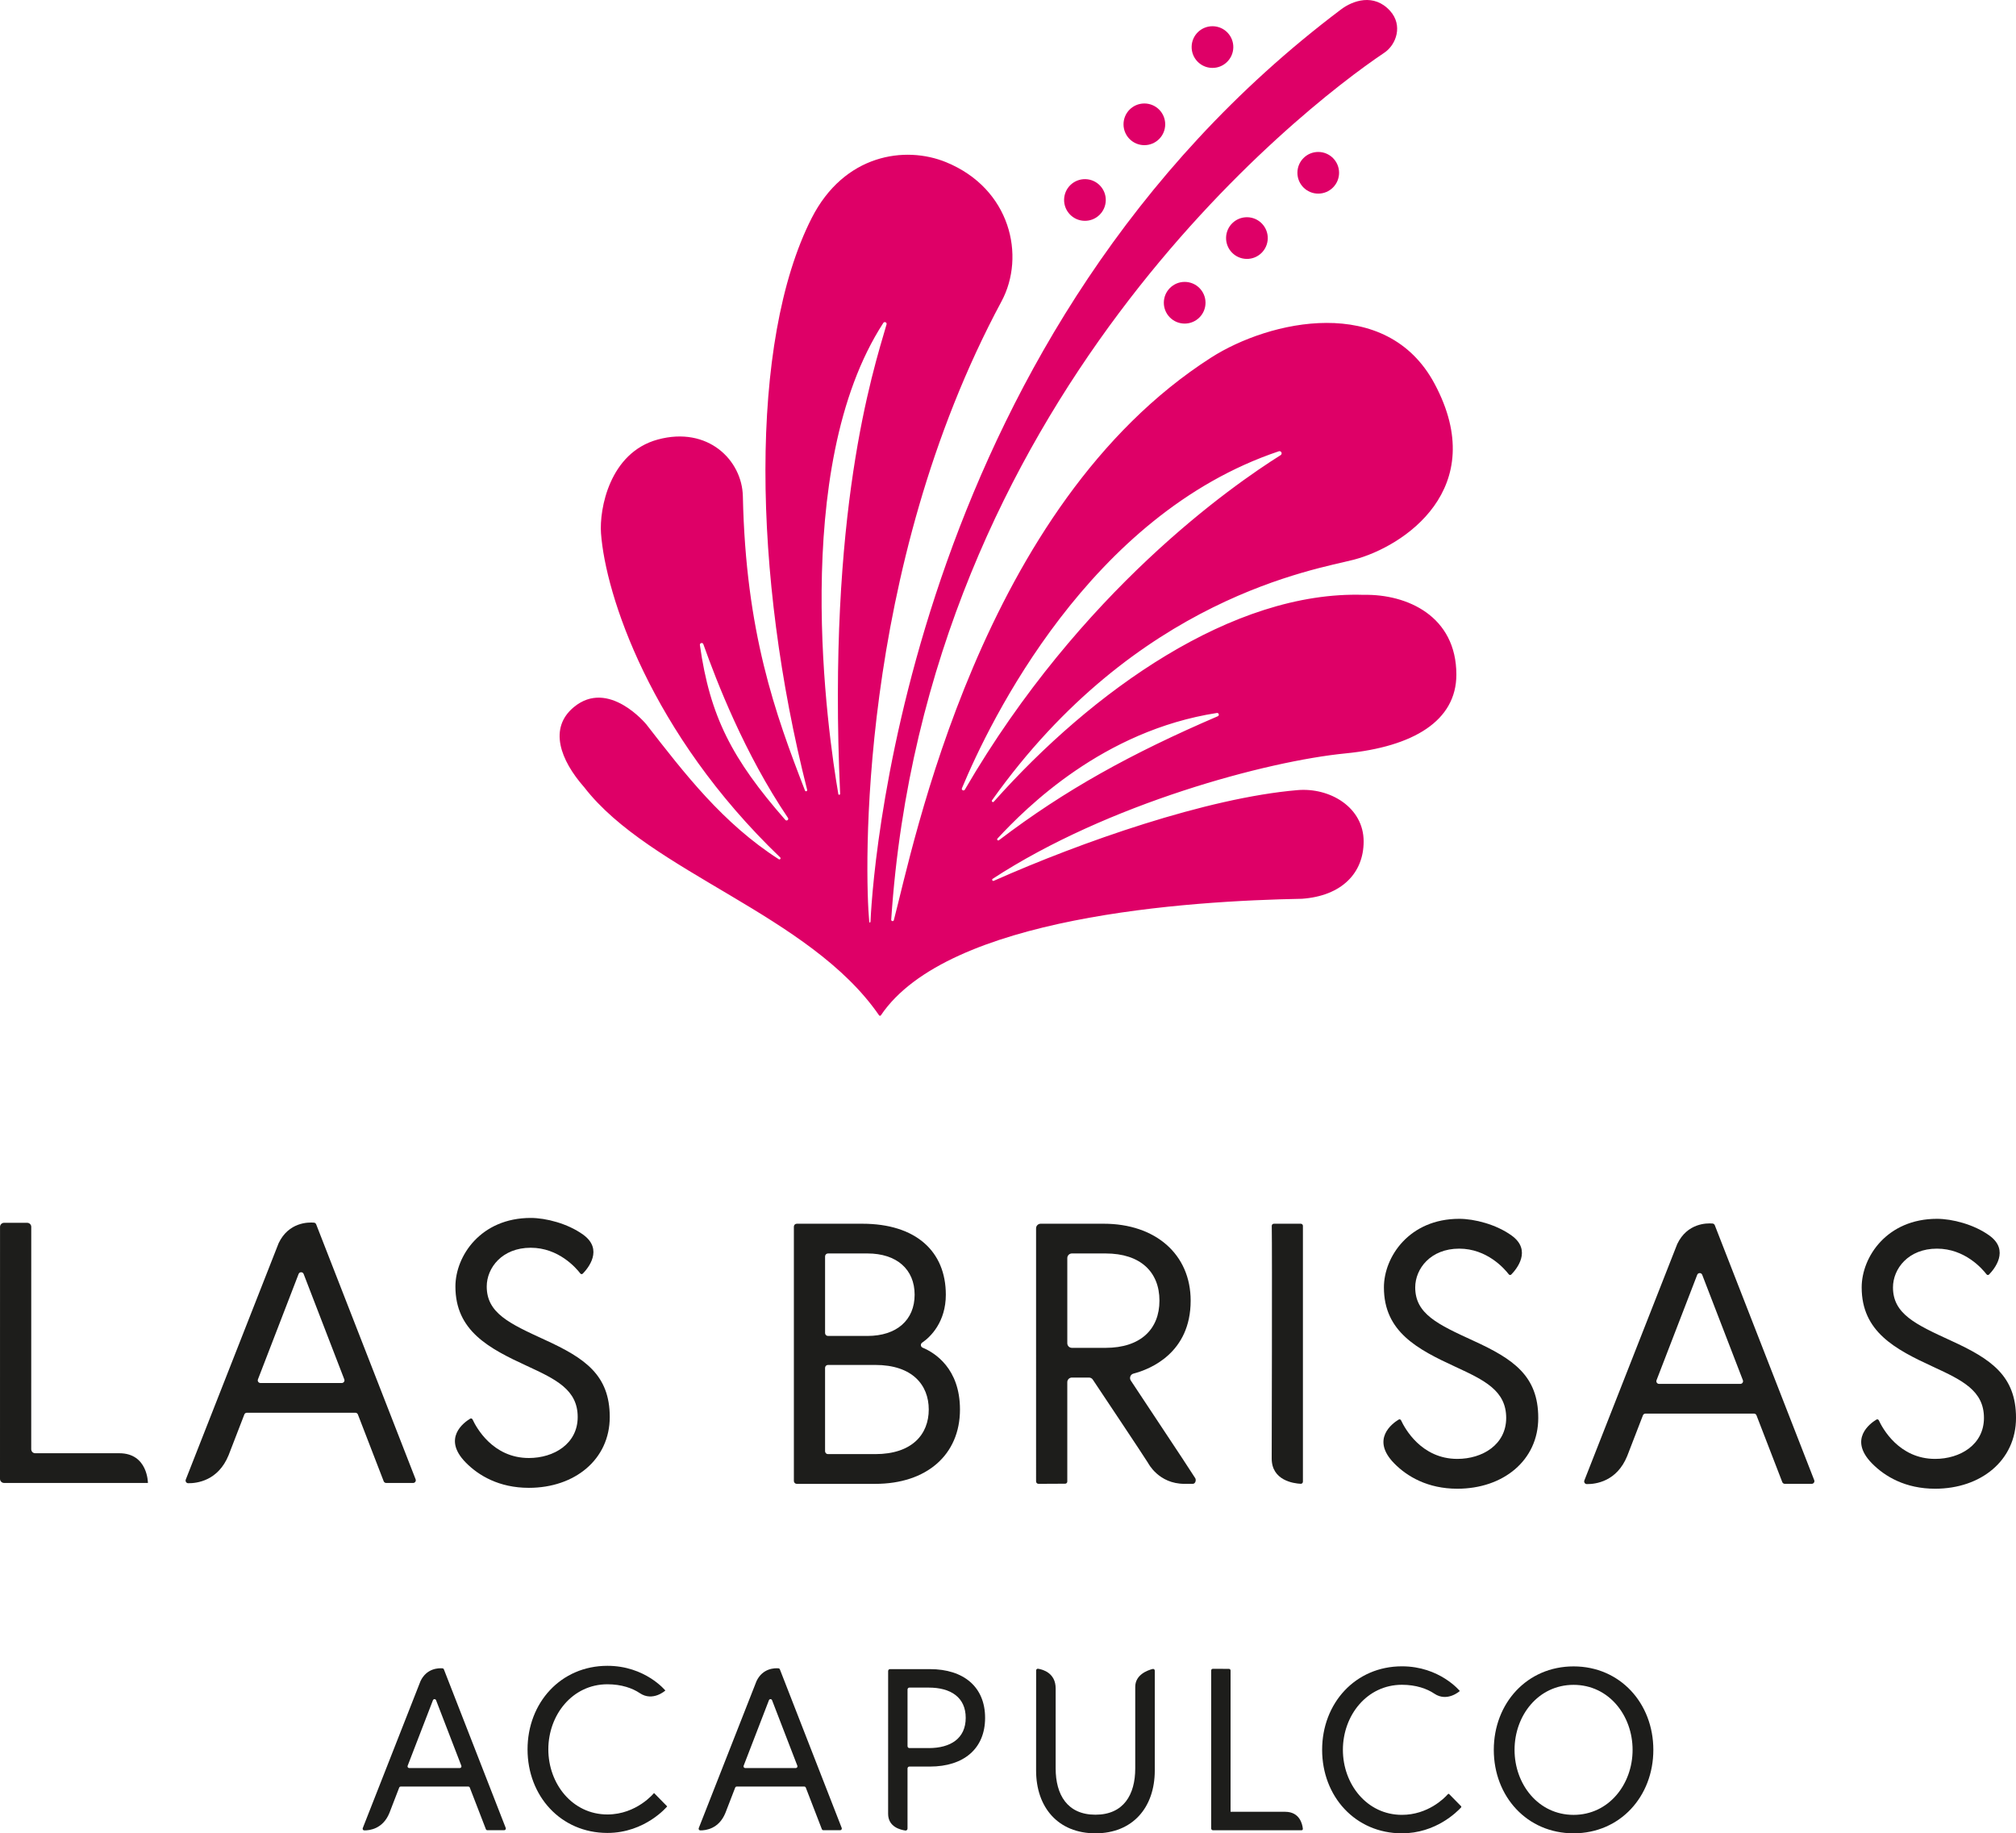 <?xml version="1.0" encoding="utf-8"?>
<!-- Generator: Adobe Illustrator 17.0.0, SVG Export Plug-In . SVG Version: 6.00 Build 0)  -->
<!DOCTYPE svg PUBLIC "-//W3C//DTD SVG 1.1//EN" "http://www.w3.org/Graphics/SVG/1.1/DTD/svg11.dtd">
<svg version="1.1" id="Layer_1" xmlns="http://www.w3.org/2000/svg" xmlns:xlink="http://www.w3.org/1999/xlink" x="0px" y="0px"
	 width="200px" height="181.871px" viewBox="0 0 200 181.871" enable-background="new 0 0 200 181.871" xml:space="preserve">
<g>
	<g>
		<g>
			<path fill="#1D1D1B" d="M31.368,121.462l9.864,25.29c0.067,0.175-0.061,0.364-0.25,0.364h-2.669c-0.11,0-0.209-0.068-0.249-0.171
				l-2.559-6.626c-0.041-0.103-0.14-0.171-0.25-0.171H24.489c-0.111,0-0.209,0.068-0.249,0.171l-1.559,4.035
				c-1.038,2.554-3.156,2.798-4.012,2.787c-0.185-0.003-0.307-0.193-0.238-0.365l9.212-23.449c0.991-2.082,2.933-2.084,3.505-2.036
				C31.249,121.301,31.332,121.367,31.368,121.462z M25.838,137.199h8.07c0.187,0,0.317-0.188,0.248-0.362l-4.034-10.456
				c-0.087-0.227-0.41-0.227-0.498,0l-4.034,10.456C25.521,137.011,25.65,137.199,25.838,137.199z"/>
			<path fill="#1D1D1B" d="M52.28,135.506c-3.771-1.738-7.1-3.477-7.1-7.878c0-3.032,2.515-6.804,7.471-6.804
				c1.51,0,3.666,0.552,5.198,1.656c2.048,1.476,0.472,3.353-0.029,3.866c-0.073,0.075-0.186,0.068-0.25-0.015
				c-0.437-0.568-2.162-2.55-4.919-2.55c-2.847,0-4.364,1.997-4.364,3.847c0,2.626,2.219,3.661,5.769,5.288
				c3.957,1.813,6.435,3.477,6.435,7.656c0,4.216-3.476,7.027-8.025,7.027c-2.947,0-4.999-1.216-6.279-2.53
				c-2.322-2.382-0.179-3.945,0.456-4.33c0.087-0.052,0.196-0.014,0.24,0.078c0.353,0.765,1.991,3.823,5.583,3.823
				c2.478,0,4.845-1.405,4.845-4.068C57.311,137.873,55.166,136.837,52.28,135.506z"/>
			<path fill="#1D1D1B" d="M0.407,121.306l2.29,0.001c0.224,0,0.404,0.18,0.404,0.403l-0.003,22.051
				c0,0.223,0.168,0.404,0.391,0.404c1.362,0,5.946,0.001,8.346,0.001c2.84,0,2.84,2.95,2.84,2.95l-14.27-0.002
				C0.18,147.114,0,146.933,0,146.71l0.003-25C0.003,121.487,0.185,121.306,0.407,121.306z"/>
		</g>
		<path fill="#1D1D1B" d="M78.757,121.687c0-0.16,0.128-0.289,0.288-0.289h6.494c5.309,0,8.293,2.728,8.293,7.041
			c0,2.678-1.485,4.171-2.351,4.758c-0.186,0.126-0.157,0.411,0.051,0.497c1.206,0.504,3.703,2.061,3.703,6.137
			c0,4.498-3.317,7.373-8.405,7.373h-7.785c-0.16,0-0.288-0.129-0.288-0.289V121.687z M86.055,132.53
			c2.912,0,4.682-1.585,4.682-4.092c0-2.506-1.77-4.091-4.682-4.091h-3.913c-0.158,0-0.289,0.129-0.289,0.289v7.606
			c0,0.16,0.131,0.288,0.289,0.288H86.055z M92.138,139.83c0-2.433-1.622-4.423-5.309-4.423h-4.688
			c-0.158,0-0.289,0.129-0.289,0.288v8.269c0,0.16,0.131,0.289,0.289,0.289h4.688C90.516,144.253,92.138,142.262,92.138,139.83z"/>
		<path fill="#1D1D1B" d="M126.378,121.398h2.668c0.116,0,0.212,0.094,0.212,0.211v25.378c0,0.12-0.099,0.217-0.218,0.211
			c-0.705-0.036-2.879-0.326-2.879-2.507c0,0,0.054-20.525,0.006-23.082C126.164,121.49,126.258,121.398,126.378,121.398z"/>
		<path fill="#1D1D1B" d="M170.118,121.547l9.864,25.291c0.067,0.175-0.061,0.364-0.25,0.364h-2.669
			c-0.11,0-0.209-0.068-0.249-0.171l-2.559-6.626c-0.039-0.103-0.138-0.171-0.25-0.171h-10.767c-0.11,0-0.209,0.068-0.249,0.171
			l-1.559,4.035c-1.038,2.554-3.156,2.798-4.012,2.787c-0.185-0.003-0.307-0.193-0.238-0.365l9.212-23.448
			c0.991-2.082,2.933-2.084,3.505-2.036C169.999,121.387,170.082,121.453,170.118,121.547z M164.587,137.286h8.069
			c0.188,0,0.315-0.188,0.249-0.363l-4.034-10.456c-0.087-0.228-0.41-0.228-0.498,0l-4.034,10.456
			C164.272,137.098,164.4,137.286,164.587,137.286z"/>
		<g>
			<g>
				<g>
					<g>
						<g>
							<g>
								<path fill="#1D1D1B" d="M102.786,121.852c0-0.251,0.204-0.454,0.455-0.454h6.254c5.124,0,8.626,3.023,8.626,7.631
									c0,5.194-4.012,6.803-5.675,7.238c-0.302,0.078-0.433,0.429-0.262,0.689l5.115,7.724l1.279,1.964
									c0.105,0.178,0.025,0.558-0.253,0.558c0,0-0.469,0-0.822,0c-2.566,0-3.592-2.048-3.604-2.065
									c-0.509-0.822-4.564-6.887-5.487-8.276c-0.084-0.127-0.225-0.202-0.378-0.202h-1.697c-0.25,0-0.455,0.204-0.455,0.455v9.861
									c0,0.128-0.109,0.225-0.237,0.213l-2.619,0.013c-0.132,0.001-0.241-0.107-0.241-0.24V121.852z M115.025,129.029
									c0-2.839-1.88-4.682-5.345-4.682h-3.342c-0.25,0-0.455,0.204-0.455,0.455v8.454c0,0.251,0.205,0.455,0.455,0.455h3.342
									C113.145,133.71,115.025,131.867,115.025,129.029z"/>
							</g>
						</g>
					</g>
				</g>
			</g>
		</g>
		<path fill="#1D1D1B" d="M144.393,135.594c-3.771-1.738-7.1-3.476-7.1-7.878c0-3.032,2.514-6.805,7.471-6.805
			c1.508,0,3.665,0.552,5.197,1.656c2.049,1.476,0.474,3.352-0.029,3.867c-0.071,0.074-0.186,0.067-0.25-0.015
			c-0.437-0.568-2.162-2.549-4.918-2.549c-2.848,0-4.365,1.997-4.365,3.846c0,2.626,2.22,3.661,5.771,5.289
			c3.957,1.812,6.435,3.477,6.435,7.656c0,4.215-3.476,7.026-8.026,7.026c-2.947,0-4.999-1.216-6.279-2.53
			c-2.321-2.382-0.177-3.945,0.458-4.33c0.087-0.053,0.196-0.015,0.238,0.078c0.355,0.764,1.992,3.823,5.583,3.823
			c2.479,0,4.845-1.406,4.845-4.068C149.422,137.962,147.277,136.926,144.393,135.594z"/>
		<path fill="#1D1D1B" d="M191.79,135.594c-3.771-1.738-7.1-3.476-7.1-7.878c0-3.032,2.514-6.805,7.471-6.805
			c1.508,0,3.665,0.552,5.197,1.656c2.048,1.476,0.472,3.352-0.029,3.867c-0.071,0.074-0.186,0.067-0.25-0.015
			c-0.437-0.568-2.162-2.549-4.918-2.549c-2.848,0-4.365,1.997-4.365,3.846c0,2.626,2.22,3.661,5.771,5.289
			c3.957,1.812,6.435,3.477,6.435,7.656c0,4.215-3.477,7.026-8.026,7.026c-2.947,0-4.999-1.216-6.279-2.53
			c-2.321-2.382-0.179-3.945,0.458-4.33c0.086-0.053,0.196-0.015,0.238,0.078c0.353,0.764,1.992,3.823,5.583,3.823
			c2.479,0,4.845-1.406,4.845-4.068C196.819,137.962,194.674,136.926,191.79,135.594z"/>
	</g>
	<g>
		<g>
			<g>
				<g>
					<path fill="#DE0067" d="M105.565,19.803c0.02-1.144,0.962-2.05,2.106-2.031c1.142,0.021,2.049,0.962,2.03,2.104
						c-0.023,1.142-0.965,2.053-2.106,2.03C106.454,21.888,105.546,20.944,105.565,19.803z"/>
					<path fill="#DE0067" d="M118.218,4.633c0.019-1.144,0.961-2.05,2.104-2.031c1.144,0.02,2.051,0.961,2.03,2.103
						c-0.022,1.142-0.964,2.053-2.104,2.031C119.107,6.718,118.198,5.774,118.218,4.633z"/>
					<circle fill="#DE0067" cx="130.778" cy="17.141" r="2.067"/>
					<path fill="#DE0067" d="M121.634,23.581c0.02-1.144,0.962-2.05,2.106-2.031c1.142,0.021,2.05,0.962,2.03,2.104
						c-0.022,1.142-0.964,2.053-2.104,2.03C122.525,25.666,121.615,24.722,121.634,23.581z"/>
					<circle fill="#DE0067" cx="117.527" cy="30.033" r="2.068"/>
					<circle fill="#DE0067" cx="113.528" cy="12.333" r="2.068"/>
				</g>
				<path fill="#DE0067" d="M144.481,66.927c0-5.809-4.881-7.993-9.165-7.917c-0.033-0.011-0.047-0.012-0.016,0.001
					c-13.032-0.432-26.993,9.597-36.707,20.518c-0.094,0.107-0.259-0.024-0.176-0.141c14.334-20.165,32.13-22.886,35.881-23.863
					c4.958-1.291,13.593-7.044,8.019-17.458c-4.784-8.941-16.406-6.281-22.165-2.595C97.25,50.136,90.575,84.121,88.675,91.28
					c-0.041,0.155-0.272,0.116-0.261-0.044c3.412-51.422,40.516-80.376,48.908-85.997c1.225-0.822,1.856-2.739,0.594-4.149
					c-1.615-1.802-3.735-1.016-4.871-0.16C90.731,32.787,86.653,84.966,86.36,91.402c-0.009,0.182-0.116,0.144-0.126,0.028
					c-0.44-4.602-1.247-34.771,13.121-61.531c2.415-4.5,0.898-11.185-5.492-13.807c-4.07-1.67-10.121-0.796-13.346,5.554
					c-6.225,12.256-5.846,35.42-0.442,56.711c0.035,0.138-0.164,0.202-0.215,0.068c-2.962-7.65-5.878-15.718-6.163-29.192
					c-0.076-3.585-3.463-6.981-8.443-5.63c-4.787,1.301-5.807,6.9-5.63,9.31c0.448,6.083,4.89,19.794,17.777,32.147
					c0.1,0.095-0.025,0.254-0.141,0.179c-5.551-3.563-9.321-8.465-13.14-13.38c0,0-3.744-4.567-7.193-1.71
					c-2.505,2.075-1.366,5.231,1.039,7.959c6.544,8.454,22.347,12.608,29.242,22.613c0.044,0.065,0.138,0.065,0.183-0.001
					c6.635-9.837,30.527-11.349,41.773-11.559c3.919-0.278,6.118-2.531,6.118-5.689c0-3.387-3.347-5.364-6.563-5.09
					c-9.007,0.769-21.484,5.157-30.129,8.997c-0.128,0.057-0.224-0.124-0.108-0.2c11.441-7.468,27.243-11.675,34.996-12.439
					C140.215,74.078,144.481,71.509,144.481,66.927z M69.776,63.905c1.315,3.701,4.081,10.854,8.394,17.231
					c0.116,0.172-0.126,0.357-0.263,0.201c-5.284-6.039-7.474-10.258-8.472-17.343C69.404,63.782,69.705,63.704,69.776,63.905z
					 M83.167,78.773c-1.022-5.969-4.881-32.328,4.464-46.739c0.11-0.17,0.376-0.05,0.32,0.145
					c-1.394,4.797-5.875,18.614-4.604,46.571C83.352,78.864,83.186,78.886,83.167,78.773z M127.046,45.152
					c-4.772,3.007-19.83,13.421-31.325,33.181c-0.102,0.175-0.368,0.046-0.289-0.142c2.774-6.653,12.66-27.122,31.434-33.422
					C127.104,44.69,127.258,45.018,127.046,45.152z M98.954,83.189c2.838-3.056,10.47-10.709,21.767-12.459
					c0.195-0.031,0.273,0.245,0.092,0.323c-8.598,3.695-15.176,7.325-21.709,12.298C98.997,83.433,98.861,83.289,98.954,83.189z"/>
			</g>
		</g>
	</g>
	<g>
		<g>
			<path fill="#1D1D1B" d="M164.022,173.592c0,4.62-3.294,8.279-7.914,8.279c-4.62,0-7.914-3.659-7.914-8.279
				c0-4.62,3.294-8.28,7.914-8.28C160.728,165.312,164.022,168.972,164.022,173.592z M161.963,173.592
				c0-3.409-2.354-6.449-5.855-6.449c-3.501,0-5.855,3.04-5.855,6.449c0,3.408,2.354,6.45,5.855,6.45
				C159.609,180.042,161.963,177,161.963,173.592z"/>
			<path fill="#1D1D1B" d="M112.623,167.342c0-1.206,1.221-1.644,1.725-1.774c0.11-0.028,0.214,0.054,0.214,0.168l-0.001,9.903
				c0,3.671-2.194,6.233-5.887,6.233c-3.694-0.001-5.887-2.563-5.887-6.233l0.003-9.924c0-0.107,0.093-0.187,0.199-0.17
				c0.496,0.08,1.739,0.432,1.739,1.96c0,0,0,2.595-0.001,7.926c0,2.609,1.154,4.594,3.947,4.594c2.794,0,3.948-1.984,3.948-4.593
				C112.622,170.099,112.623,167.342,112.623,167.342z"/>
			<path fill="#1D1D1B" d="M120.322,165.554c0.179,0,1.362,0.001,1.567,0.001c0.205-0.001,0.192,0.187,0.192,0.187l-0.001,13.993
				c0,0,3.658,0.001,5.419,0.001c1.439,0,1.702,1.22,1.751,1.668c0.01,0.101-0.038,0.163-0.129,0.163
				c-1.12,0.001-8.629,0.005-8.79-0.001c-0.173-0.007-0.173-0.178-0.173-0.178l0.001-15.644
				C120.158,165.741,120.143,165.554,120.322,165.554z"/>
			<path fill="#1D1D1B" d="M142.291,168.014c-0.714-0.483-1.806-0.878-3.209-0.878c-3.477,0-5.858,3.042-5.858,6.451
				c0,3.409,2.379,6.453,5.856,6.453c2.561,0.001,4.205-1.642,4.55-2.043c0.065-0.075,0.129-0.026,0.129-0.026l1.194,1.216
				c0,0,0.052,0.061-0.014,0.13c-0.4,0.423-2.488,2.555-5.859,2.555c-4.623-0.001-7.917-3.661-7.916-8.284
				c0-4.623,3.296-8.283,7.918-8.283c3.752,0.001,5.742,2.449,5.742,2.449S143.583,168.887,142.291,168.014z"/>
			<path fill="#1D1D1B" d="M88.109,165.771c0-0.105,0.084-0.189,0.189-0.189l3.956,0.001c3.345,0,5.474,1.763,5.474,4.833
				c0,3.069-2.13,4.833-5.474,4.833l-2.033-0.001c-0.105,0-0.189,0.084-0.189,0.189l-0.001,5.97c0,0.115-0.099,0.204-0.212,0.187
				c-0.501-0.068-1.712-0.366-1.712-1.656L88.109,165.771z M92.14,173.416c2.174,0,3.665-0.963,3.665-3
				c0-2.039-1.491-3.001-3.665-3.001l-1.918-0.001c-0.105-0.001-0.189,0.084-0.189,0.188v5.624c0,0.104,0.084,0.189,0.187,0.189
				L92.14,173.416z"/>
			<path fill="#1D1D1B" d="M44.037,165.608l6.135,15.731c0.041,0.109-0.039,0.226-0.156,0.226h-1.661
				c-0.07,0-0.131-0.042-0.154-0.106l-1.593-4.121c-0.025-0.064-0.086-0.106-0.154-0.106h-6.696c-0.07,0-0.131,0.042-0.156,0.106
				l-0.969,2.51c-0.645,1.588-1.963,1.74-2.497,1.733c-0.115-0.001-0.189-0.12-0.148-0.227l5.73-14.584
				c0.615-1.296,1.824-1.297,2.18-1.266C43.962,165.508,44.014,165.55,44.037,165.608z M40.596,175.397h5.019
				c0.116,0,0.198-0.117,0.154-0.226l-2.508-6.504c-0.055-0.142-0.256-0.142-0.31,0l-2.51,6.504
				C40.4,175.28,40.48,175.397,40.596,175.397z"/>
			<path fill="#1D1D1B" d="M77.369,165.608l6.134,15.731c0.044,0.109-0.038,0.226-0.154,0.226h-1.661
				c-0.068,0-0.129-0.042-0.156-0.106l-1.591-4.121c-0.025-0.064-0.086-0.106-0.156-0.106h-6.696c-0.068,0-0.129,0.042-0.154,0.106
				l-0.971,2.51c-0.645,1.588-1.962,1.74-2.495,1.733c-0.115-0.001-0.19-0.12-0.148-0.227l5.73-14.584
				c0.616-1.296,1.824-1.297,2.18-1.266C77.295,165.508,77.346,165.55,77.369,165.608z M73.929,175.397h5.018
				c0.116,0,0.196-0.117,0.156-0.226l-2.51-6.504c-0.055-0.142-0.256-0.142-0.31,0l-2.51,6.504
				C73.732,175.28,73.812,175.397,73.929,175.397z"/>
			<path fill="#1D1D1B" d="M63.472,167.965c-0.715-0.483-1.808-0.879-3.212-0.879c-3.479,0-5.862,3.044-5.862,6.457
				c0,3.412,2.382,6.458,5.862,6.458c2.909,0.001,4.625-2.128,4.625-2.128l1.305,1.328c0,0-2.175,2.633-5.931,2.633
				c-4.627-0.001-7.923-3.665-7.923-8.29c0-4.626,3.299-8.29,7.924-8.289c3.755,0.001,5.747,2.451,5.747,2.451
				S64.766,168.839,63.472,167.965z"/>
		</g>
	</g>
</g>
</svg>
